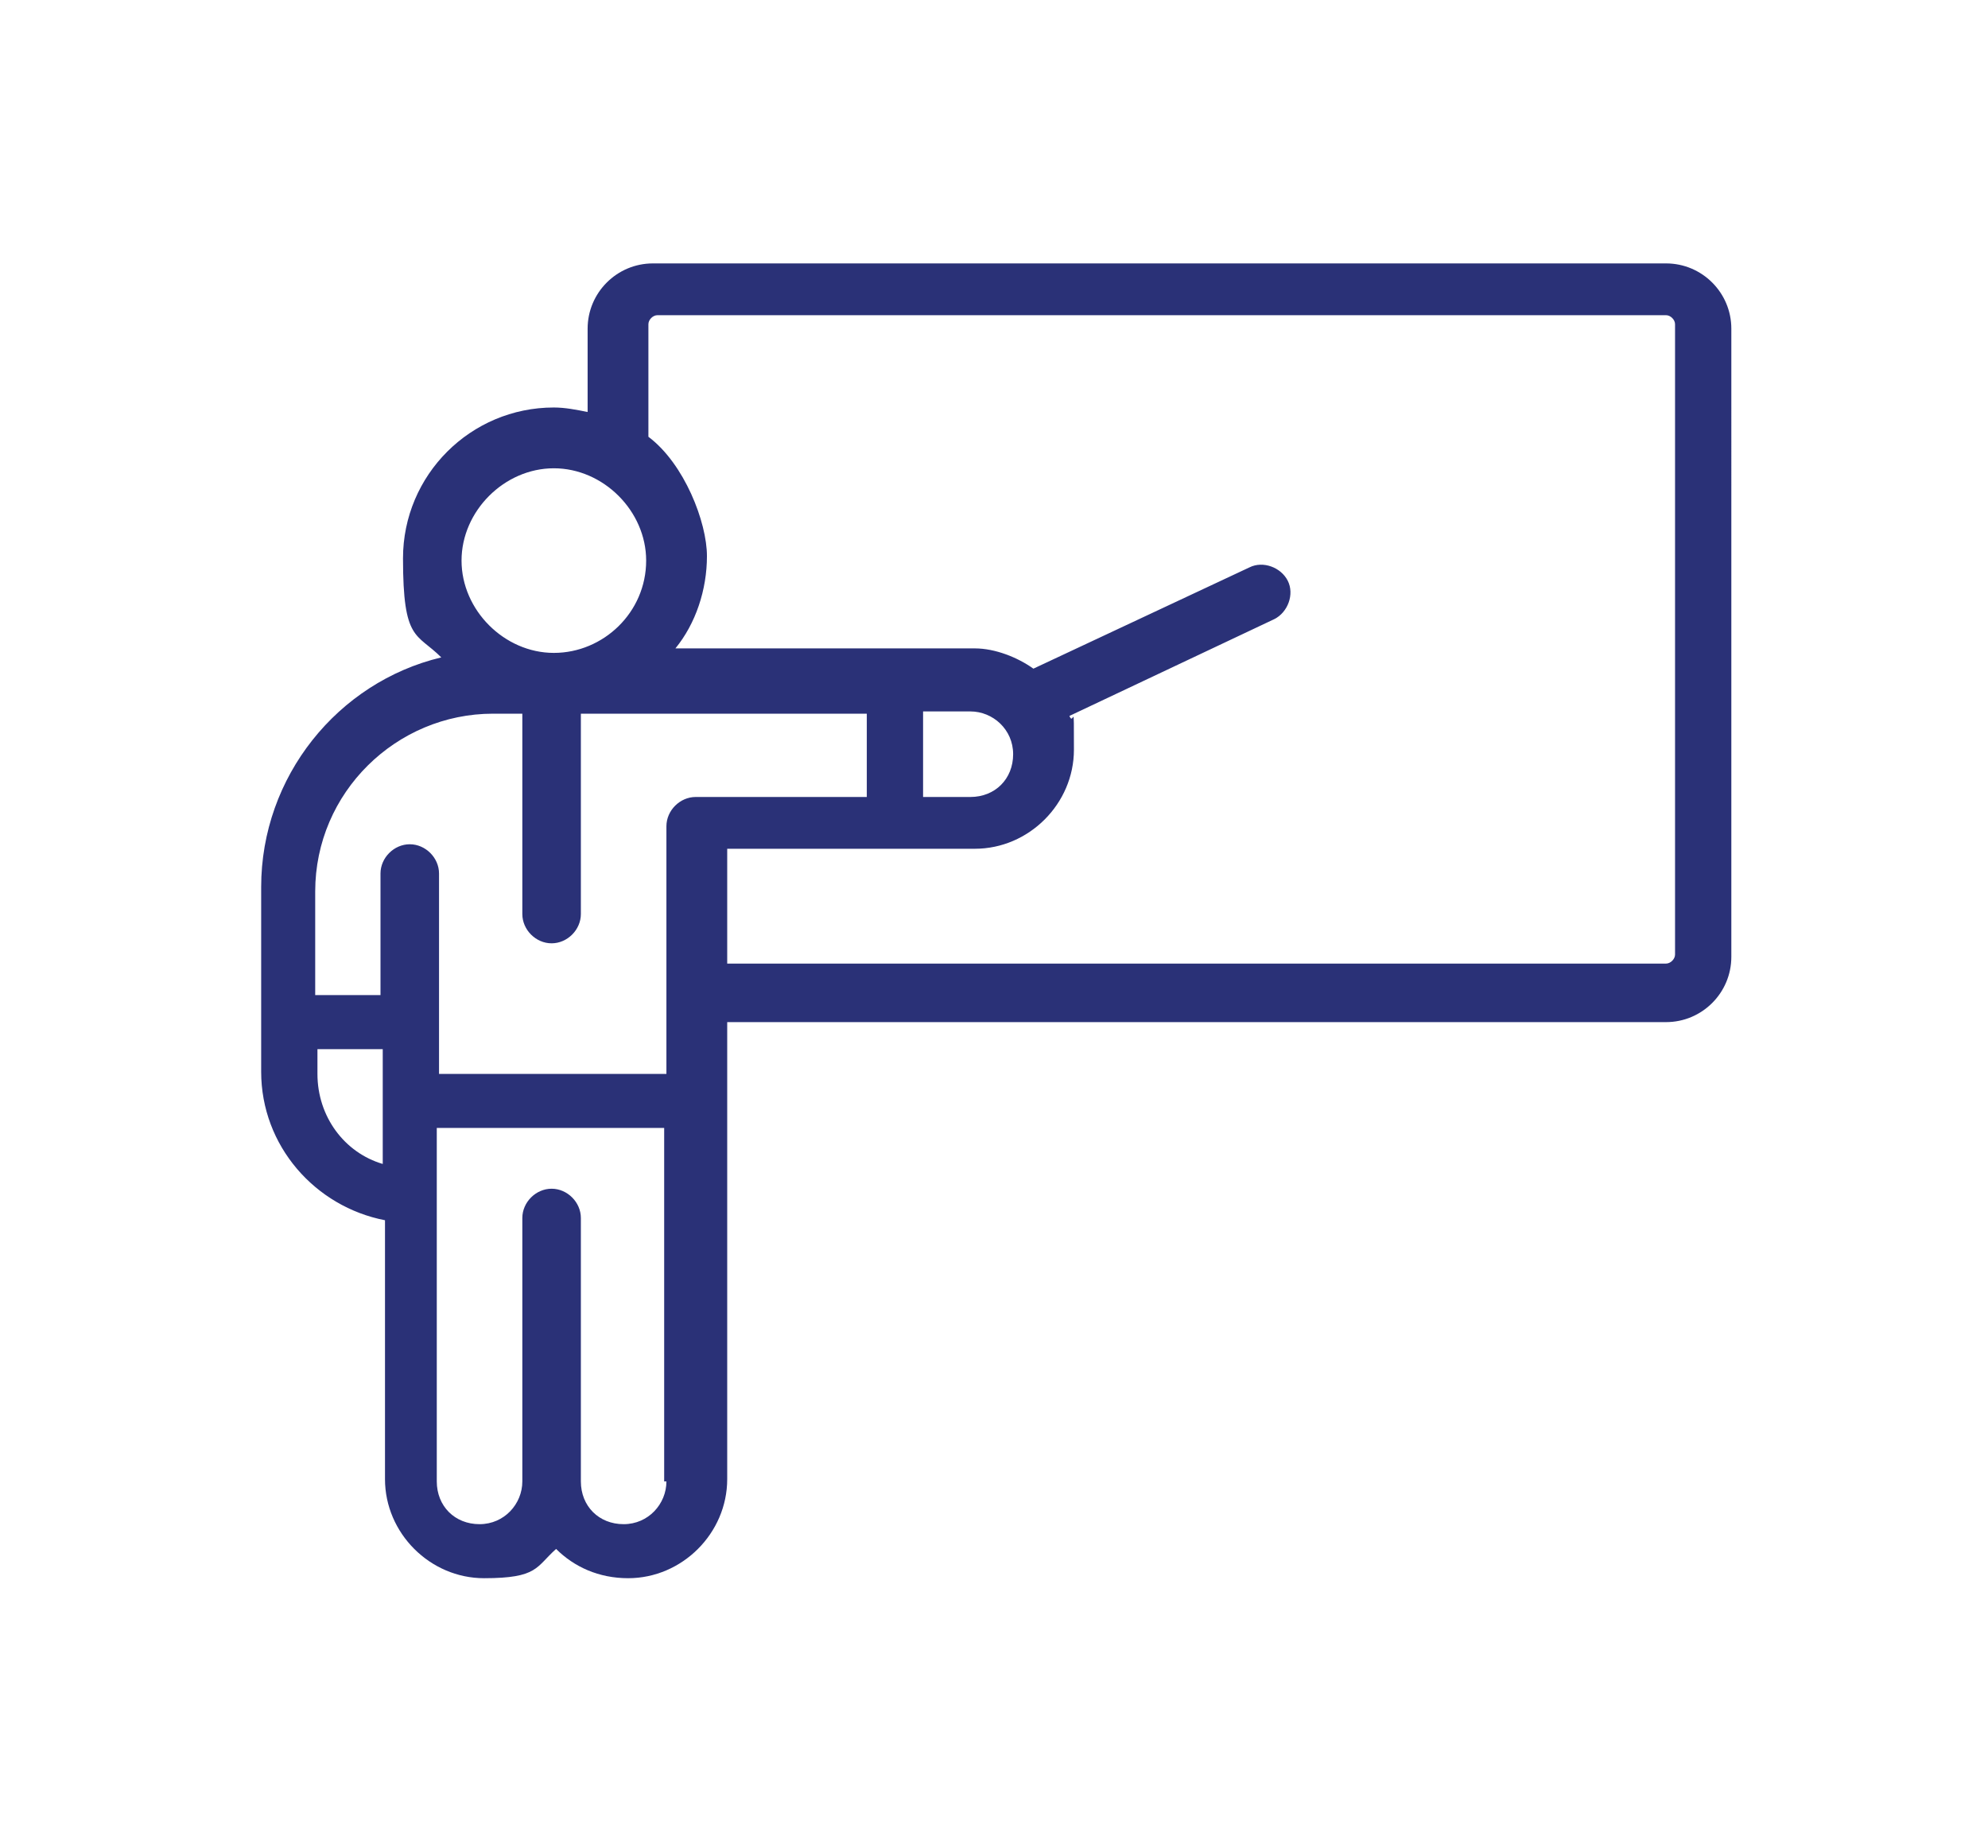 <?xml version="1.0" encoding="UTF-8"?><svg xmlns="http://www.w3.org/2000/svg" version="1.1" viewBox="0 0 88.3 82.1"><defs><style>.cls-1 {
        fill: #2a3177;
      }</style></defs><!--Generator: Adobe Illustrator 28.6.0, SVG Export Plug-In . SVG Version: 1.2.0 Build 709)--><g><g id="Calque_1"><path class="cls-1" d="M73.7,11.7H29c-1.6,0-2.9,1.3-2.9,2.9v3.7c-.5-.1-1-.2-1.5-.2-3.7,0-6.7,3-6.7,6.7s.6,3.3,1.7,4.4c-4.6,1.1-8,5.3-8,10.2v8.2c0,3.3,2.4,6,5.5,6.6v11.5c0,2.4,2,4.4,4.4,4.4s2.3-.5,3.2-1.3c.8.8,1.9,1.3,3.2,1.3,2.4,0,4.4-2,4.4-4.4v-20.3h27.3c.7,0,1.3-.6,1.3-1.3s-.6-1.3-1.3-1.3h-27.3v-5.1h11c2.4,0,4.4-2,4.4-4.4s0-1-.2-1.5l9.1-4.3c.6-.3.9-1.1.6-1.7-.3-.6-1.1-.9-1.7-.6l-9.6,4.5c-.7-.5-1.7-.9-2.6-.9h-13.3c.9-1.1,1.4-2.6,1.4-4.1s-1-4.1-2.6-5.3v-5c0-.2.2-.4.4-.4h44.8c.2,0,.4.2.4.4v28c0,.2-.2.4-.4.4h-15.6c-.7,0-1.3.6-1.3,1.3s.6,1.3,1.3,1.3h15.6c1.6,0,2.9-1.3,2.9-2.9V14.6c0-1.6-1.3-2.9-2.9-2.9,0,0-.3,0-.3,0ZM17,51.7c-1.7-.5-2.9-2.1-2.9-4v-1.1h2.9v5h0ZM29.6,65.8c0,1-.8,1.9-1.9,1.9s-1.9-.8-1.9-1.9v-11.7c0-.7-.6-1.3-1.3-1.3s-1.3.6-1.3,1.3v11.7c0,1-.8,1.9-1.9,1.9s-1.9-.8-1.9-1.9v-15.7h10.1v15.7h0ZM41,31.6h2.1c1,0,1.9.8,1.9,1.9s-.8,1.9-1.9,1.9h-2.1v-3.8ZM38.5,31.6v3.8h-7.6c-.7,0-1.3.6-1.3,1.3v11h-10.1v-8.9c0-.7-.6-1.3-1.3-1.3s-1.3.6-1.3,1.3v5.4h-2.9v-4.6c0-4.4,3.6-7.9,7.9-7.9h1.3v8.9c0,.7.6,1.3,1.3,1.3s1.3-.6,1.3-1.3v-8.9h12.7ZM28.7,24.9c0,2.3-1.9,4.1-4.1,4.1s-4.1-1.9-4.1-4.1,1.9-4.1,4.1-4.1,4.1,1.9,4.1,4.1Z"/></g></g></svg>